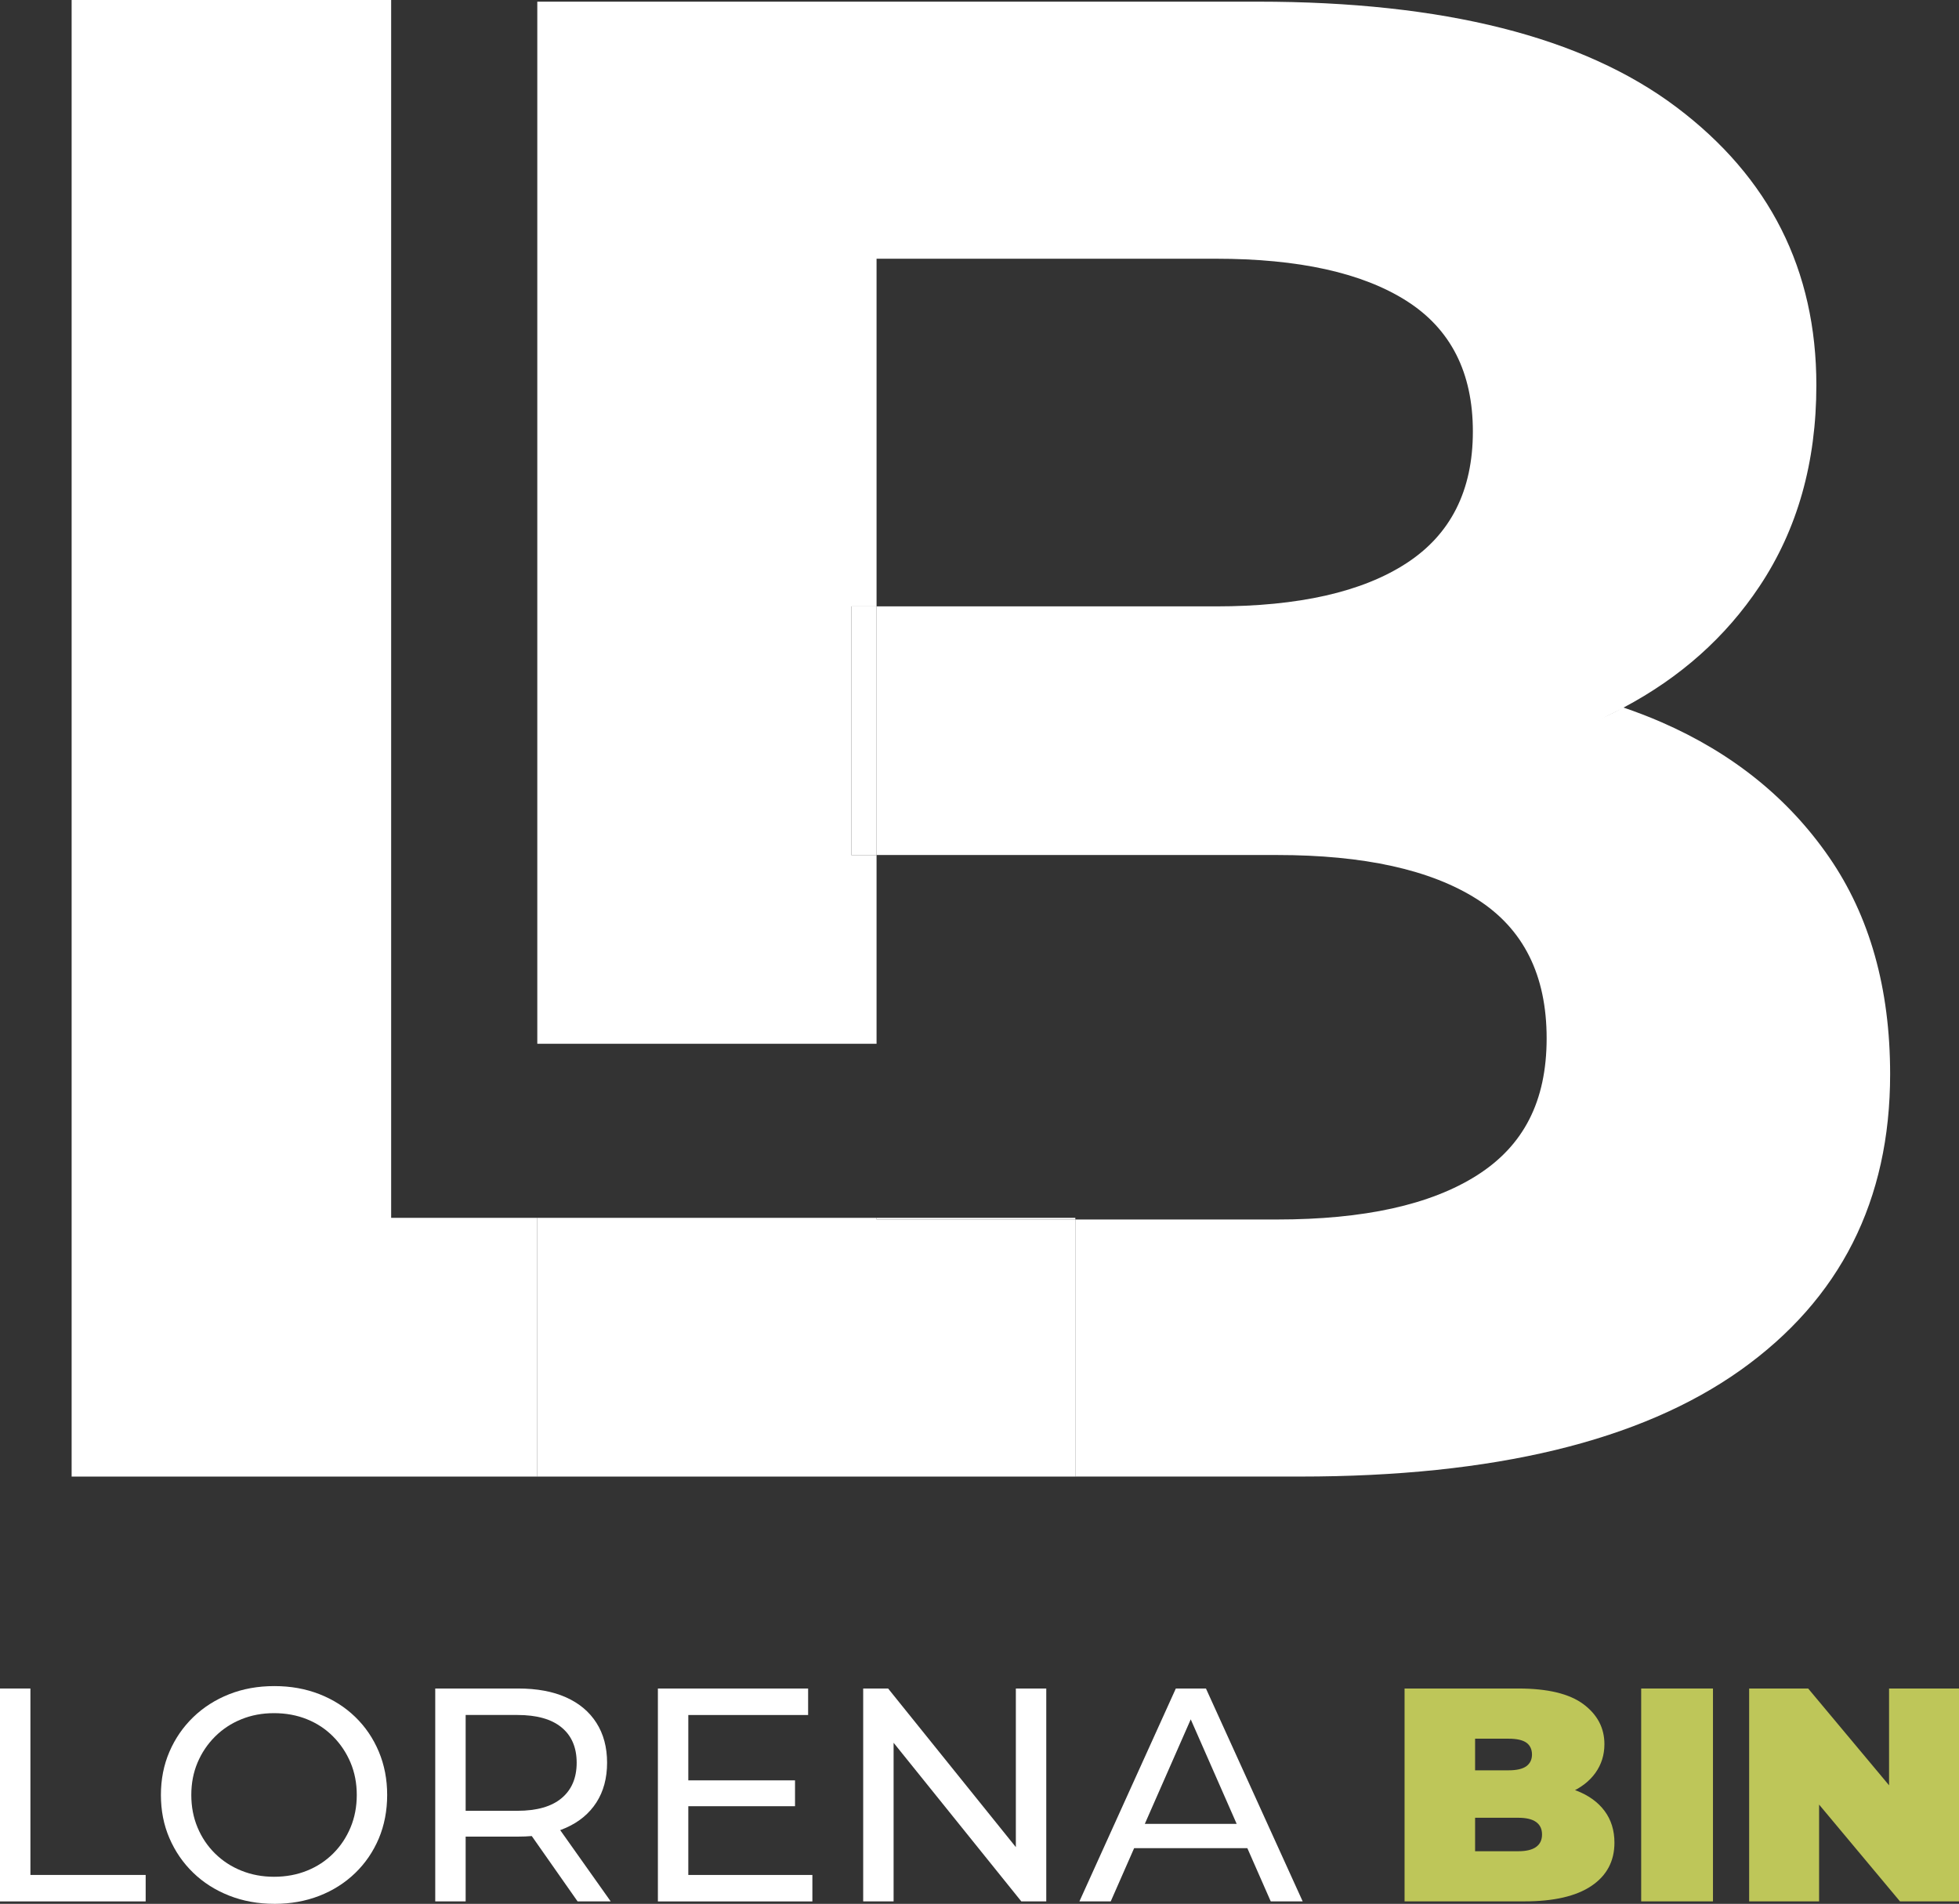 <svg xmlns="http://www.w3.org/2000/svg" id="Capa_2" viewBox="0 0 859.87 835.72"><rect x="0" y="0" width="859.87" height="835.72" fill="#333333" stroke="none"/><defs><style>      .cls-1 {        fill: #fff;      }      .cls-2 {        fill: #bec659;      }    </style></defs><g id="Capa_1-2" data-name="Capa_1"><g><g><path class="cls-1" d="M0,834.65v-93.45h13.35v81.84h50.59v11.62H0Z"></path><path class="cls-1" d="M120.42,835.72c-7.13,0-13.73-1.2-19.83-3.6-6.1-2.41-11.37-5.76-15.82-10.08-4.45-4.32-7.92-9.37-10.41-15.16-2.5-5.78-3.73-12.1-3.73-18.95s1.24-13.17,3.73-18.95c2.49-5.79,5.96-10.84,10.41-15.16,4.45-4.31,9.7-7.67,15.75-10.08,6.06-2.41,12.68-3.6,19.9-3.6s13.7,1.18,19.76,3.53c6.05,2.37,11.29,5.7,15.75,10.02,4.45,4.32,7.89,9.39,10.34,15.22,2.45,5.83,3.67,12.17,3.67,19.02s-1.23,13.31-3.67,19.1c-2.45,5.78-5.89,10.83-10.34,15.15-4.46,4.32-9.7,7.65-15.75,10.02-6.06,2.36-12.64,3.53-19.76,3.53ZM120.28,823.84c5.25,0,10.09-.9,14.48-2.68,4.41-1.77,8.23-4.29,11.49-7.54s5.79-7.06,7.61-11.41c1.82-4.36,2.74-9.12,2.74-14.28s-.92-9.89-2.74-14.21-4.36-8.12-7.61-11.41c-3.25-3.29-7.08-5.83-11.49-7.61-4.4-1.78-9.23-2.68-14.48-2.68s-9.95.9-14.34,2.68c-4.41,1.78-8.26,4.32-11.56,7.61-3.29,3.29-5.85,7.1-7.67,11.41-1.83,4.32-2.74,9.05-2.74,14.21s.91,9.93,2.74,14.28c1.82,4.36,4.38,8.16,7.67,11.41,3.29,3.25,7.15,5.77,11.56,7.54,4.4,1.78,9.18,2.68,14.34,2.68Z"></path><path class="cls-1" d="M191.04,834.65v-93.45h36.44c8.19,0,15.18,1.29,20.97,3.88,5.78,2.58,10.23,6.32,13.35,11.21,3.11,4.89,4.67,10.72,4.67,17.48s-1.56,12.57-4.67,17.42c-3.12,4.85-7.57,8.57-13.35,11.14-5.79,2.59-12.77,3.88-20.97,3.88h-29.1l6.01-6.14v34.58h-13.35ZM204.39,801.42l-6.01-6.54h28.71c8.54,0,15.02-1.85,19.42-5.55,4.41-3.69,6.61-8.88,6.61-15.55s-2.2-11.84-6.61-15.48c-4.4-3.65-10.88-5.48-19.42-5.48h-28.71l6.01-6.67v55.27ZM253.52,834.65l-23.77-33.91h14.28l24.03,33.91h-14.55Z"></path><path class="cls-1" d="M302.11,823.04h54.47v11.62h-67.81v-93.45h65.94v11.62h-52.59v70.22ZM300.91,781.52h48.05v11.35h-48.05v-11.35Z"></path><path class="cls-1" d="M378.88,834.65v-93.45h10.94l61.81,76.76h-5.74v-76.76h13.35v93.45h-10.95l-61.8-76.76h5.74v76.76h-13.35Z"></path><path class="cls-1" d="M473.79,834.65l42.32-93.45h13.22l42.46,93.45h-14.02l-37.78-85.97h5.33l-37.78,85.97h-13.75ZM491.81,811.29l3.6-10.68h52.6l3.87,10.68h-60.07Z"></path><path class="cls-2" d="M616.51,834.65v-93.45h49.93c12.9,0,22.43,2.3,28.57,6.88,6.15,4.59,9.22,10.44,9.22,17.55,0,4.72-1.32,8.93-3.95,12.61-2.63,3.69-6.43,6.61-11.41,8.75-4.98,2.13-11.12,3.2-18.42,3.2l2.67-7.21c7.3,0,13.6,1.03,18.89,3.07,5.29,2.05,9.39,5.01,12.28,8.88,2.89,3.88,4.34,8.53,4.34,13.95,0,8.1-3.36,14.42-10.08,18.96-6.72,4.54-16.54,6.8-29.43,6.8h-52.6ZM647.48,812.63h18.95c3.47,0,6.08-.62,7.81-1.87,1.74-1.25,2.61-3.07,2.61-5.48s-.87-4.23-2.61-5.48c-1.73-1.24-4.34-1.86-7.81-1.86h-21.09v-20.83h16.82c3.55,0,6.16-.6,7.81-1.8,1.64-1.21,2.47-2.92,2.47-5.14s-.83-4.05-2.47-5.2c-1.65-1.16-4.26-1.74-7.81-1.74h-14.69v49.4Z"></path><path class="cls-2" d="M720.37,834.65v-93.45h31.51v93.45h-31.51Z"></path><path class="cls-2" d="M767.76,834.65v-93.45h25.9l47.53,56.87h-12.02v-56.87h30.7v93.45h-25.9l-47.52-56.87h12.01v56.87h-30.7Z"></path></g><g><polygon class="cls-1" points="171.69 534.59 171.69 0 31.44 0 31.44 648.17 235.84 648.17 235.84 534.59 171.69 534.59"></polygon><rect class="cls-1" x="384.76" y="534.59" width="87.24" height=".74"></rect><path class="cls-1" d="M603.96,335.55c37,0,70.13-6.78,99.43-20.35,3.15-1.46,6.22-3,9.22-4.59-27.1-9.26-57.45-13.91-91.08-13.91l-17.57,38.84Z"></path><rect class="cls-1" x="373.66" y="266.18" width="11.1" height="109.14"></rect><path class="cls-1" d="M712.61,310.61c24.92-13.2,44.83-30.93,59.68-53.22,16.65-24.97,24.97-54.41,24.97-88.33,0-50.55-20.51-91.25-61.51-122.09C694.75,16.15,633.56.73,552.17.73H235.84v457.46h148.91v-82.86h-11.1v-109.14h11.1V113.57h148.91c36.37,0,64.28,6.17,83.7,18.5,19.42,12.34,29.13,31.45,29.13,57.34s-9.71,45.17-29.13,57.81c-19.42,12.65-47.33,18.96-83.7,18.96h-148.91v109.14h175.73c38.22,0,67.52,6.47,87.87,19.42,20.35,12.95,30.52,33.3,30.52,61.04s-10.17,47.17-30.52,60.12c-20.35,12.95-49.64,19.42-87.87,19.42h-88.49v112.84h98.67c85.09,0,149.52-15.57,193.31-46.71,43.77-31.13,65.67-74.46,65.67-129.95,0-37.6-8.95-69.37-26.82-95.27-17.89-25.9-42.4-45.63-73.53-59.2-5.41-2.36-10.98-4.49-16.67-6.44-3.01,1.59-6.07,3.13-9.22,4.59"></path><polygon class="cls-1" points="384.76 535.33 384.76 534.59 235.84 534.59 235.84 648.17 472 648.17 472 535.33 384.76 535.33"></polygon></g></g></g></svg>